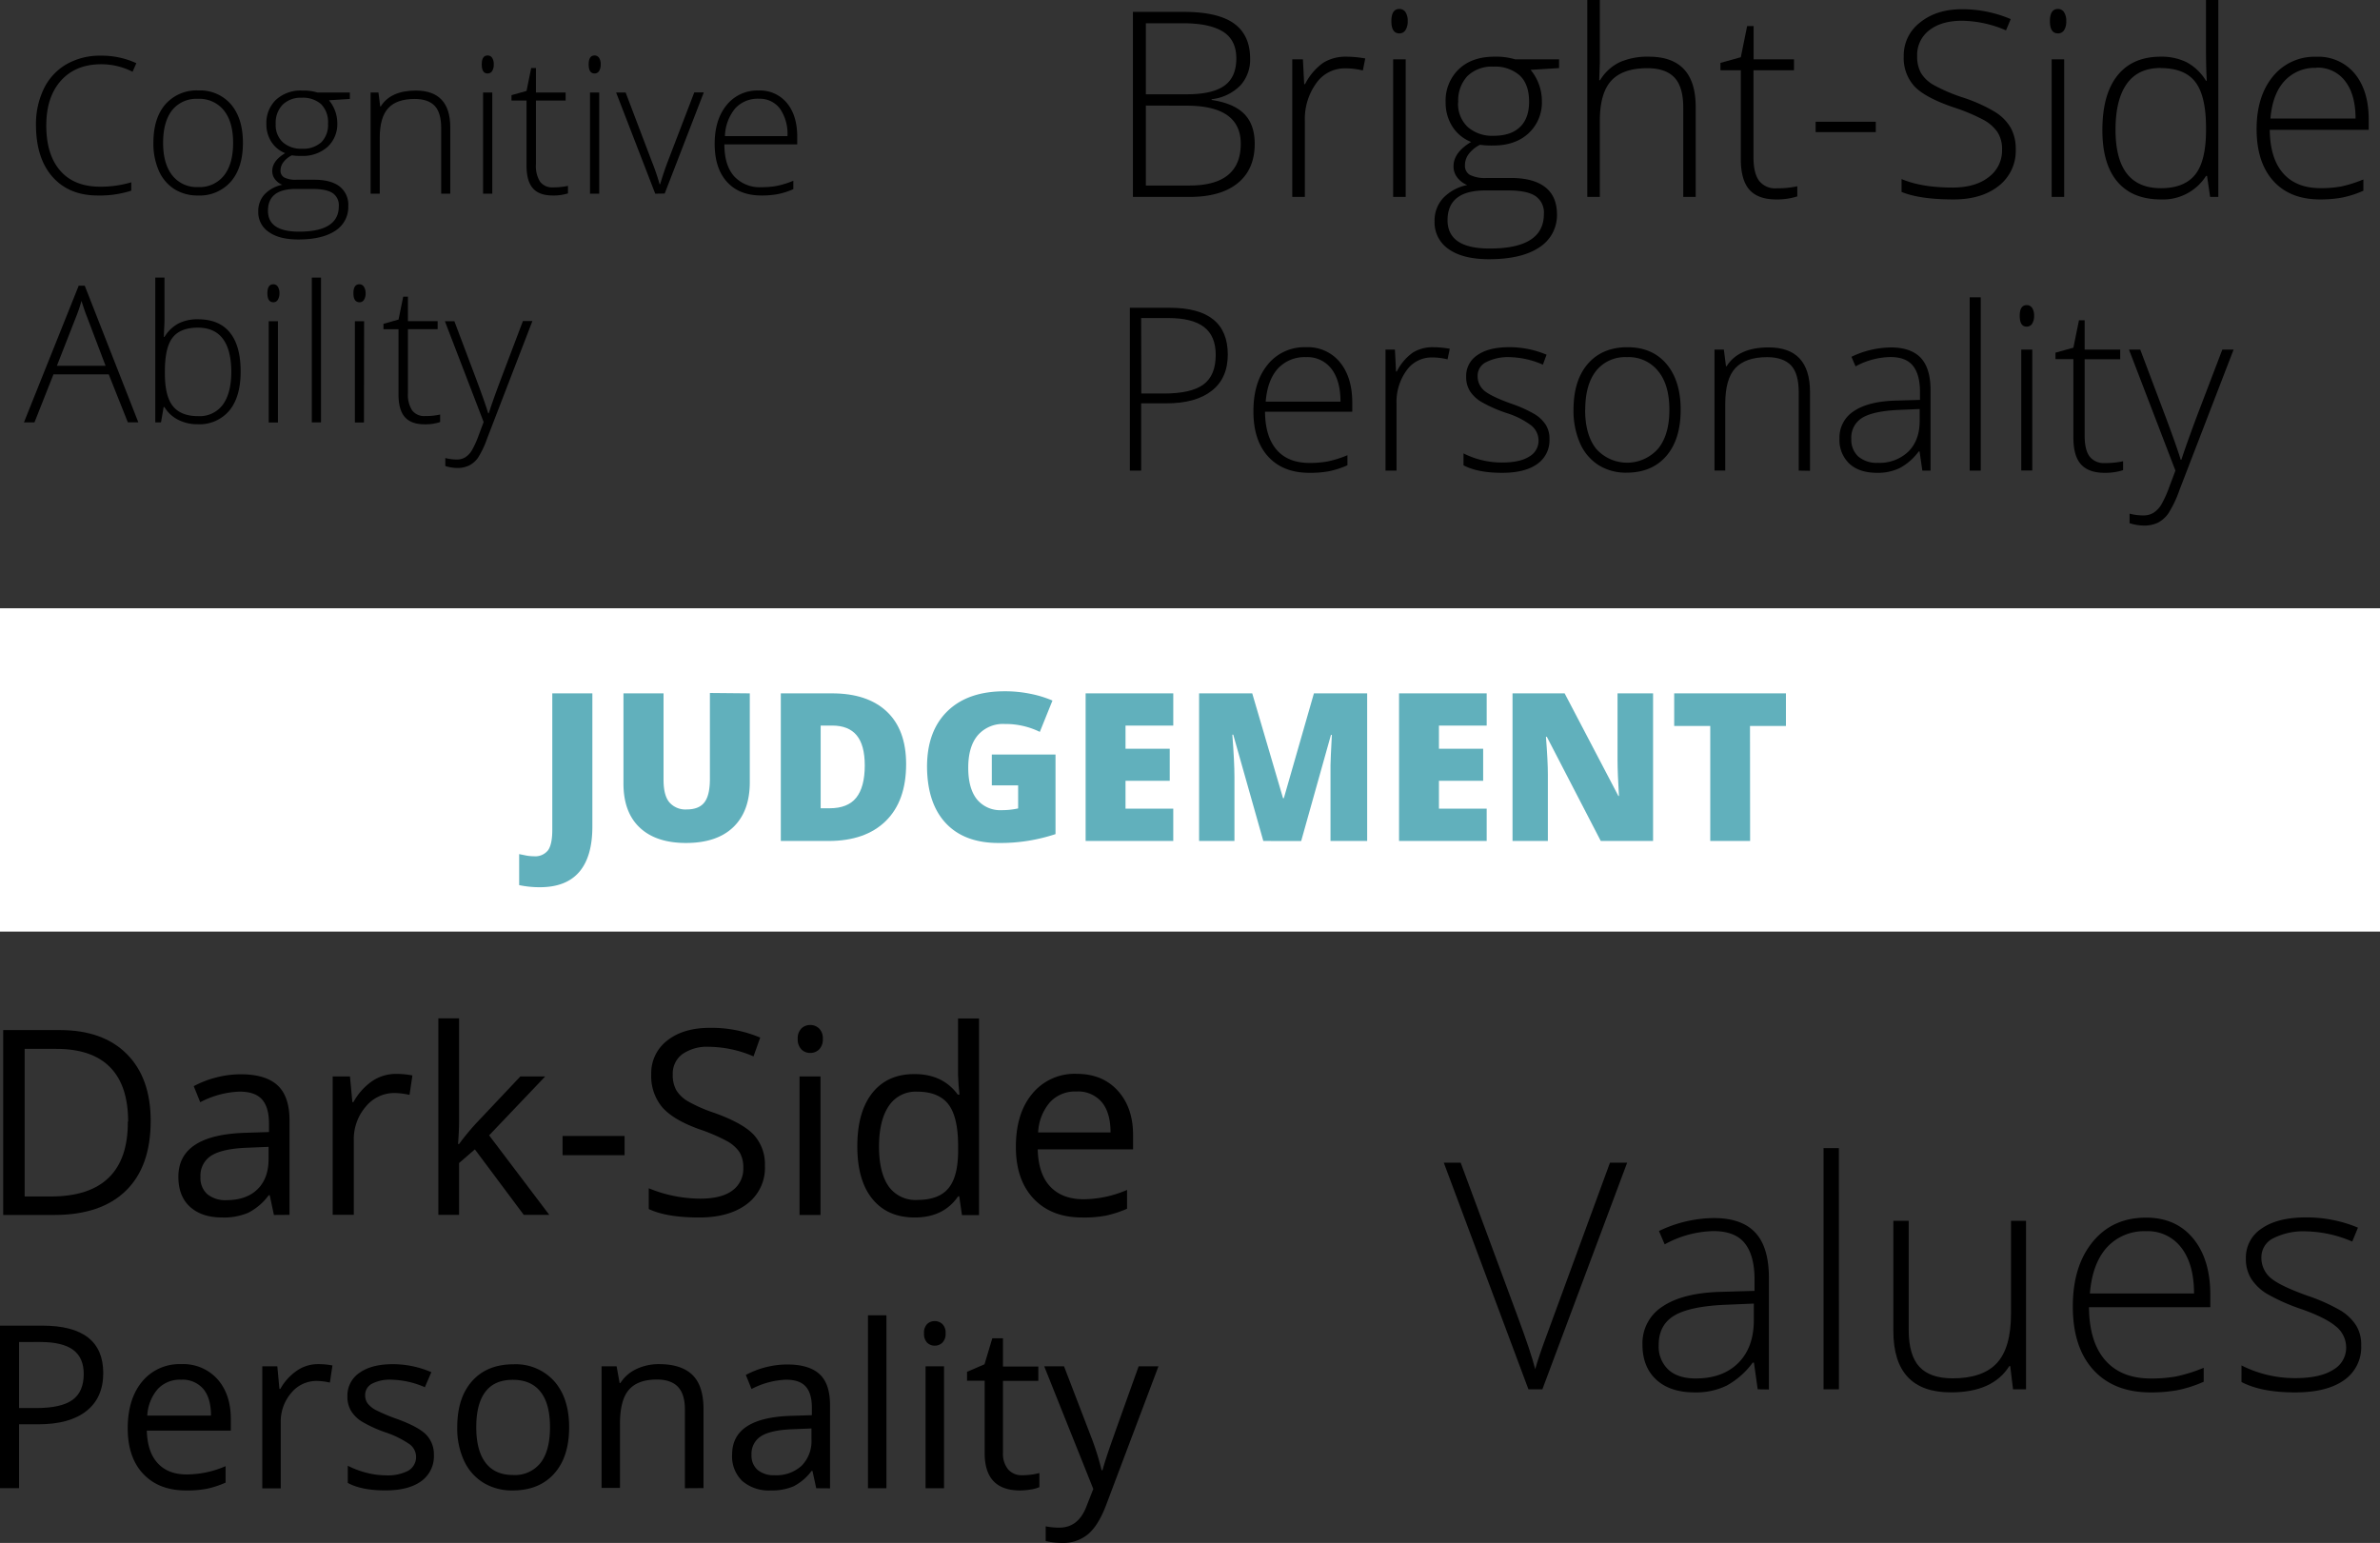 <svg xmlns="http://www.w3.org/2000/svg" viewBox="0 0 633 410.42"><rect x="0" y="0" width="633" height="410.42" fill="#333333" stroke="none"/><defs><style>.cls-1{fill:#fff;}.cls-2{fill:#61b0bc;}</style></defs><g id="Layer_2" data-name="Layer 2"><g id="Layer_1-2" data-name="Layer 1"><rect class="cls-1" y="161.8" width="633" height="86"/><path class="cls-2" d="M143.58,236a26.29,26.29,0,0,1-5.5-.56v-8.25l1.82.37a10.7,10.7,0,0,0,2.1.2,4.29,4.29,0,0,0,3.76-1.59q1.13-1.58,1.13-5.42V184.43h10.66v35.43q0,8-3.49,12.07T143.58,236Z"/><path class="cls-2" d="M199.42,184.43v23.64q0,7.71-4.37,11.93t-12.58,4.23q-8,0-12.34-4.11t-4.31-11.81V184.43h10.66v23c0,2.77.52,4.79,1.56,6a5.63,5.63,0,0,0,4.59,1.88q3.26,0,4.71-1.87t1.47-6.11v-23Z"/><path class="cls-2" d="M241,203.23q0,9.84-5.41,15.15t-15.22,5.32h-12.7V184.43h13.59q9.45,0,14.59,4.84T241,203.23Zm-11,.38q0-5.4-2.14-8T221.36,193h-3.09v22h2.36c3.22,0,5.59-.93,7.09-2.8S230,207.46,230,203.61Z"/><path class="cls-2" d="M263.79,200.71h16.94v21.16a46.41,46.41,0,0,1-15.17,2.36q-9.07,0-14-5.26t-5-15q0-9.51,5.43-14.8t15.2-5.29a33.43,33.43,0,0,1,7,.7,29,29,0,0,1,5.73,1.77l-3.36,8.33a20.71,20.71,0,0,0-9.32-2.1,8.87,8.87,0,0,0-7.18,3q-2.54,3-2.54,8.64c0,3.67.77,6.46,2.3,8.39a8,8,0,0,0,6.62,2.89,19.75,19.75,0,0,0,4.35-.46V208.9h-7Z"/><path class="cls-2" d="M312.05,223.7H288.74V184.43h23.31V193h-12.7v6.17h11.76v8.52H299.35v7.41h12.7Z"/><path class="cls-2" d="M336,223.7l-8-28.28h-.24c.37,4.81.56,8.56.56,11.22V223.7h-9.4V184.43h14.13l8.19,27.88h.22l8-27.88h14.16V223.7h-9.75V206.48c0-.89,0-1.89,0-3s.15-3.77.36-8h-.24l-7.92,28.23Z"/><path class="cls-2" d="M395.41,223.7H372.1V184.43h23.31V193h-12.7v6.17h11.76v8.52H382.71v7.41h12.7Z"/><path class="cls-2" d="M439.66,223.7H425.75L411.41,196h-.24q.51,6.53.51,10v17.7h-9.4V184.43h13.86l14.29,27.29h.16q-.37-5.94-.38-9.53V184.43h9.45Z"/><path class="cls-2" d="M465.47,223.7h-10.6V193.11h-9.59v-8.68H475v8.68h-9.56Z"/><path d="M301.32,3.16h13.5q9.12,0,13.4,3.1t4.27,9.36a10.17,10.17,0,0,1-2.6,7.12,12.73,12.73,0,0,1-7.63,3.65v.2q5.89.89,8.67,3.72t2.78,7.93q0,6.8-4.51,10.47t-12.8,3.67H301.32Zm3.44,21.92H315.6q6.93,0,10.08-2.31c2.1-1.53,3.14-3.94,3.14-7.22s-1.18-5.65-3.55-7.13-5.89-2.23-10.58-2.23h-9.93Zm0,3V49.35h11.58Q330,49.35,330,38.24q0-10.13-14.4-10.13Z"/><path d="M358.11,15.08a29,29,0,0,1,5,.47l-.64,3.2a19.47,19.47,0,0,0-4.74-.57,9.22,9.22,0,0,0-7.68,4,16.17,16.17,0,0,0-3,10v20.2H343.7V15.79h2.83l.34,6.6h.23a15.53,15.53,0,0,1,4.82-5.68A11.24,11.24,0,0,1,358.11,15.08Z"/><path d="M370.06,5.62c0-2.15.71-3.23,2.12-3.23a1.9,1.9,0,0,1,1.64.84,4.16,4.16,0,0,1,.58,2.39A4.25,4.25,0,0,1,373.82,8a1.87,1.87,0,0,1-1.64.88C370.77,8.89,370.06,7.8,370.06,5.62Zm3.81,46.76h-3.34V15.79h3.34Z"/><path d="M414.66,15.79v2.32l-7.57.47a13,13,0,0,1,3,8.28,11.16,11.16,0,0,1-3.52,8.57q-3.51,3.28-9.44,3.28a21.06,21.06,0,0,1-3.5-.2,8.76,8.76,0,0,0-3,2.46,4.92,4.92,0,0,0-1,3,2.77,2.77,0,0,0,1.33,2.56,9,9,0,0,0,4.46.81h6.39q6,0,9.12,2.41t3.17,7.12a10.12,10.12,0,0,1-4.7,8.93q-4.69,3.15-13.38,3.15-6.9,0-10.69-2.66a8.54,8.54,0,0,1-3.78-7.4,8.81,8.81,0,0,1,2.34-6.27,12.14,12.14,0,0,1,6.34-3.4,6.36,6.36,0,0,1-2.64-2,4.75,4.75,0,0,1-1-3c0-2.44,1.56-4.6,4.68-6.46a10.46,10.46,0,0,1-5-4.12,11.8,11.8,0,0,1-1.78-6.45A11.58,11.58,0,0,1,388,18.4q3.49-3.31,9.41-3.32a17.37,17.37,0,0,1,5.59.71ZM385,58.57q0,7.55,11.21,7.54,14.42,0,14.41-9.19a5.29,5.29,0,0,0-2.26-4.78c-1.5-1-3.93-1.48-7.3-1.48h-6Q385,50.66,385,58.57Zm2.8-31.37a8.42,8.42,0,0,0,2.57,6.58,9.84,9.84,0,0,0,6.88,2.34q4.59,0,7-2.32c1.63-1.55,2.44-3.79,2.44-6.74q0-4.66-2.5-7a9.92,9.92,0,0,0-7-2.34,9.33,9.33,0,0,0-6.89,2.5A9.48,9.48,0,0,0,387.84,27.2Z"/><path d="M447.69,52.38V28.65c0-3.68-.78-6.36-2.32-8s-3.95-2.51-7.21-2.51q-6.56,0-9.61,3.32T425.5,32.18v20.2h-3.33V0h3.33V16.66l-.16,4.68h.23a12.29,12.29,0,0,1,5.19-4.78,18.19,18.19,0,0,1,7.77-1.48Q451,15.08,451,28.45V52.38Z"/><path d="M472.5,50.09a24.92,24.92,0,0,0,5.52-.54v2.69a17.65,17.65,0,0,1-5.59.81c-3.23,0-5.62-.86-7.15-2.59S463,46,463,42.31V18.68h-5.42V16.73L463,15.22l1.68-8.29h1.72v8.86h10.74v2.89H466.37V41.84c0,2.81.49,4.88,1.48,6.23A5.38,5.38,0,0,0,472.5,50.09Z"/><path d="M482.9,35.14V32.38h16v2.76Z"/><path d="M536.12,39.69a11.8,11.8,0,0,1-4.53,9.76q-4.53,3.6-12,3.6-9,0-13.84-2V47.63q5.32,2.26,13.57,2.26,6.06,0,9.61-2.78a8.8,8.8,0,0,0,3.55-7.29,8.34,8.34,0,0,0-1.18-4.62,10.6,10.6,0,0,0-3.84-3.36,48.4,48.4,0,0,0-7.8-3.26Q512.09,26,509.21,23a11.11,11.11,0,0,1-2.88-8,11,11,0,0,1,4.32-9Q515,2.46,521.78,2.46a32.62,32.62,0,0,1,13,2.62l-1.25,3a30.29,30.29,0,0,0-11.71-2.56c-3.64,0-6.53.84-8.69,2.52a8.25,8.25,0,0,0-3.23,6.87,9,9,0,0,0,1,4.48,9.27,9.27,0,0,0,3.25,3.14,44.91,44.91,0,0,0,7.74,3.35,41.83,41.83,0,0,1,8.66,3.86A12.35,12.35,0,0,1,534.79,34,11.55,11.55,0,0,1,536.12,39.69Z"/><path d="M545.21,5.62c0-2.15.71-3.23,2.12-3.23a1.87,1.87,0,0,1,1.63.84,4.16,4.16,0,0,1,.59,2.39A4.24,4.24,0,0,1,549,8a1.84,1.84,0,0,1-1.63.88C545.92,8.89,545.21,7.8,545.21,5.62ZM549,52.38h-3.33V15.79H549Z"/><path d="M574.66,15.08a15.13,15.13,0,0,1,6.87,1.45,13.63,13.63,0,0,1,5.19,4.95h.2c-.14-2.83-.2-5.6-.2-8.32V0H590V52.38h-2.18L587,46.79h-.26a13.54,13.54,0,0,1-12,6.26q-7.58,0-11.58-4.71t-4-13.73q0-9.49,4-14.51T574.66,15.08Zm0,3q-6,0-9,4.21t-3,12.22q0,15.56,12.08,15.55,6.19,0,9.09-3.6t2.9-11.88V34q0-8.48-2.85-12.2C582,19.35,578.91,18.11,574.66,18.11Z"/><path d="M617.08,53.05q-8,0-12.44-4.91t-4.46-13.77q0-8.74,4.31-14a14.22,14.22,0,0,1,11.61-5.27,12.53,12.53,0,0,1,10.2,4.51Q630,24.11,630,31.84v2.7H603.68q.08,7.55,3.52,11.51t9.88,4a30.78,30.78,0,0,0,5.5-.43,33.76,33.76,0,0,0,6-1.89v3a26.87,26.87,0,0,1-5.72,1.84A32.28,32.28,0,0,1,617.08,53.05Zm-1-35a10.94,10.94,0,0,0-8.48,3.49q-3.2,3.48-3.74,10H626.5q0-6.37-2.76-9.95A9.1,9.1,0,0,0,616.1,18Z"/><path d="M326.55,94.31q0,6.28-4.26,9.63t-12.09,3.35h-6.69v17.89h-3V81.87h10.6Q326.55,81.87,326.55,94.31Zm-23,10.37h5.95q7.32,0,10.58-2.41t3.26-7.84c0-3.33-1-5.81-3.08-7.42S315,84.6,310.68,84.6h-7.17Z"/><path d="M348.24,125.77q-7,0-10.95-4.32t-3.92-12.12q0-7.69,3.79-12.34a12.51,12.51,0,0,1,10.22-4.63,11,11,0,0,1,9,4q3.28,4,3.28,10.78v2.37H336.45q.06,6.64,3.09,10.13t8.7,3.5a26.55,26.55,0,0,0,4.84-.39,28.85,28.85,0,0,0,5.29-1.66v2.67a23.28,23.28,0,0,1-5,1.61A27.54,27.54,0,0,1,348.24,125.77ZM347.38,95A9.67,9.67,0,0,0,339.91,98q-2.81,3.07-3.28,8.84h19.9q0-5.59-2.43-8.75A8,8,0,0,0,347.38,95Z"/><path d="M381.21,92.36a25.79,25.79,0,0,1,4.38.41L385,95.59a16.91,16.91,0,0,0-4.18-.51,8.12,8.12,0,0,0-6.75,3.5,14.23,14.23,0,0,0-2.64,8.83v17.77h-2.93V93H371l.3,5.81h.2a13.66,13.66,0,0,1,4.24-5A9.91,9.91,0,0,1,381.21,92.36Z"/><path d="M412.11,116.8a7.66,7.66,0,0,1-3.29,6.65q-3.29,2.33-9.33,2.32-6.47,0-10.25-2v-3.17a22.6,22.6,0,0,0,10.25,2.43q4.77,0,7.24-1.59a4.8,4.8,0,0,0,2.47-4.22,5.13,5.13,0,0,0-2-4.09,21.63,21.63,0,0,0-6.47-3.25,37.11,37.11,0,0,1-6.78-3,9.28,9.28,0,0,1-3-2.85,7.12,7.12,0,0,1-1-3.86,6.61,6.61,0,0,1,3-5.72q3-2.1,8.49-2.1a25.43,25.43,0,0,1,9.89,2L410.36,97a23.27,23.27,0,0,0-8.8-2,12.71,12.71,0,0,0-6.25,1.31A4,4,0,0,0,393,99.94a5,5,0,0,0,1.79,4c1.2,1,3.53,2.13,7,3.38a35,35,0,0,1,6.34,2.83,9.18,9.18,0,0,1,3,2.86A6.9,6.9,0,0,1,412.11,116.8Z"/><path d="M447,109q0,7.88-3.82,12.3t-10.55,4.43a13.66,13.66,0,0,1-7.46-2,13.11,13.11,0,0,1-4.95-5.87,21.39,21.39,0,0,1-1.72-8.82q0-7.89,3.83-12.28t10.48-4.4q6.65,0,10.42,4.46T447,109Zm-25.41,0q0,6.63,2.91,10.35a11,11,0,0,0,16.5,0Q444,115.67,444,109T441,98.7A10,10,0,0,0,432.72,95a9.87,9.87,0,0,0-8.22,3.66Q421.62,102.34,421.62,109Z"/><path d="M478.4,125.18V104.3q0-4.86-2-7.07C475,95.76,472.88,95,470,95c-3.85,0-6.67,1-8.46,2.92s-2.68,5.1-2.68,9.47v17.77H456V93h2.49l.56,4.41h.18q3.13-5,11.17-5,10.95,0,11,11.76v21.06Z"/><path d="M511.28,125.18l-.74-5.09h-.23a15.27,15.27,0,0,1-5,4.39,13.34,13.34,0,0,1-6.06,1.29q-4.74,0-7.38-2.43a8.66,8.66,0,0,1-2.63-6.72,8.29,8.29,0,0,1,3.92-7.32q3.93-2.6,11.36-2.75l6.13-.18v-2.13q0-4.59-1.86-6.93c-1.25-1.56-3.25-2.34-6-2.34a20.09,20.09,0,0,0-9.27,2.48l-1.1-2.54a24.58,24.58,0,0,1,10.49-2.49q5.31,0,7.93,2.75c1.74,1.84,2.62,4.7,2.62,8.59v21.42Zm-11.84-2.07a11,11,0,0,0,8.13-3c2-2,3-4.7,3-8.19V108.8l-5.62.24c-4.53.21-7.75.92-9.68,2.11a6.12,6.12,0,0,0-2.88,5.59,6,6,0,0,0,1.85,4.69A7.49,7.49,0,0,0,499.44,123.11Z"/><path d="M526.81,125.18h-2.94V79.09h2.94Z"/><path d="M537.18,84c0-1.89.62-2.84,1.86-2.84a1.68,1.68,0,0,1,1.44.74A3.7,3.7,0,0,1,541,84a3.81,3.81,0,0,1-.52,2.11,1.66,1.66,0,0,1-1.44.77Q537.18,86.91,537.18,84Zm3.34,41.15h-2.93V93h2.93Z"/><path d="M559.81,123.17a21.84,21.84,0,0,0,4.86-.48v2.37a15.45,15.45,0,0,1-4.92.71c-2.85,0-4.94-.76-6.3-2.28s-2-3.91-2-7.17V95.53h-4.76V93.81l4.76-1.33,1.49-7.29h1.51V93h9.45v2.55h-9.45v20.38c0,2.47.43,4.29,1.3,5.48A4.75,4.75,0,0,0,559.81,123.17Z"/><path d="M566.24,93h3l6.81,18.07q3.1,8.33,3.94,11.23h.18q1.24-3.82,4.06-11.41L591.06,93h3l-14.42,37.41a29.31,29.31,0,0,1-2.94,6.17A8,8,0,0,1,574,139a8.44,8.44,0,0,1-3.83.8,13.13,13.13,0,0,1-3.77-.63v-2.54a14.17,14.17,0,0,0,3.71.47,5,5,0,0,0,2.66-.71,6.67,6.67,0,0,0,2.09-2.21A29.49,29.49,0,0,0,577,129.4c.82-2.16,1.35-3.57,1.59-4.22Z"/><path d="M40.08,298.13q0,12.18-6.61,18.61t-19,6.44H.85V274H15.91q11.46,0,17.81,6.36T40.08,298.13Zm-6,.21q0-9.61-4.83-14.49T14.87,279H6.56v39.26h7q10.22,0,15.36-5T34,298.34Z"/><path d="M72.85,323.18l-1.11-5.25h-.27a15.51,15.51,0,0,1-5.5,4.69,16.67,16.67,0,0,1-6.84,1.23q-5.48,0-8.58-2.83c-2.08-1.88-3.11-4.56-3.11-8q0-11.16,17.85-11.7l6.25-.2v-2.28q0-4.33-1.87-6.41t-6-2.06a24.31,24.31,0,0,0-10.42,2.82l-1.72-4.27a26.19,26.19,0,0,1,6-2.32,25.83,25.83,0,0,1,6.5-.84q6.58,0,9.77,2.92T77,298v25.15Zm-12.61-3.94q5.22,0,8.19-2.85t3-8v-3.33l-5.58.23q-6.64.24-9.59,2.07a6.23,6.23,0,0,0-2.94,5.7,5.75,5.75,0,0,0,1.83,4.6A7.56,7.56,0,0,0,60.24,319.24Z"/><path d="M105.29,285.66a21.74,21.74,0,0,1,4.4.41l-.77,5.17a19.45,19.45,0,0,0-4-.5,9.79,9.79,0,0,0-7.64,3.63,13.22,13.22,0,0,0-3.18,9v19.77H88.48V286.34h4.6l.64,6.82H94a16.29,16.29,0,0,1,4.94-5.55A11.15,11.15,0,0,1,105.29,285.66Z"/><path d="M122.09,304.32a65.33,65.33,0,0,1,4.41-5.38l11.89-12.6H145L130.09,302l16,21.15H139.3l-13-17.42-4.2,3.63v13.79h-5.51V270.87h5.51V298.6c0,1.24-.09,3.14-.27,5.72Z"/><path d="M149.62,307.28v-5.11h16.5v5.11Z"/><path d="M203.44,310.1a12,12,0,0,1-4.71,10.12Q194,323.85,186,323.85q-8.75,0-13.45-2.25v-5.52a36.3,36.3,0,0,0,13.65,2.76q5.72,0,8.6-2.17a7.09,7.09,0,0,0,2.89-6,7.81,7.81,0,0,0-1-4.19,9.6,9.6,0,0,0-3.43-3,48.38,48.38,0,0,0-7.31-3.12q-6.85-2.46-9.8-5.82a12.83,12.83,0,0,1-2.94-8.77,10.89,10.89,0,0,1,4.27-9q4.26-3.36,11.29-3.36A33.15,33.15,0,0,1,202.19,276l-1.78,5a30.52,30.52,0,0,0-11.83-2.55,11.43,11.43,0,0,0-7.09,1.95,6.41,6.41,0,0,0-2.56,5.41,8.24,8.24,0,0,0,.94,4.18,8.8,8.8,0,0,0,3.18,3,38.64,38.64,0,0,0,6.84,3q7.73,2.76,10.64,5.92A11.63,11.63,0,0,1,203.44,310.1Z"/><path d="M212.17,276.35a3.69,3.69,0,0,1,1-2.8,3.25,3.25,0,0,1,2.35-.9,3.32,3.32,0,0,1,2.32.91,3.65,3.65,0,0,1,1,2.79,3.7,3.7,0,0,1-1,2.81,3.25,3.25,0,0,1-2.32.92,3.19,3.19,0,0,1-2.35-.92A3.77,3.77,0,0,1,212.17,276.35Zm6.06,46.83h-5.58V286.34h5.58Z"/><path d="M255.13,318.23h-.3q-3.87,5.63-11.56,5.62-7.23,0-11.25-4.94t-4-14.05q0-9.12,4-14.15t11.23-5c5,0,8.83,1.82,11.49,5.45h.44l-.24-2.66-.13-2.59v-15h5.58v52.31h-4.54Zm-11.16.95q5.72,0,8.29-3.11t2.57-10v-1.17q0-7.83-2.61-11.18c-1.73-2.23-4.51-3.34-8.31-3.34a8.55,8.55,0,0,0-7.52,3.81q-2.59,3.81-2.6,10.77t2.59,10.66A8.74,8.74,0,0,0,244,319.18Z"/><path d="M287.8,323.85q-8.16,0-12.89-5t-4.72-13.81q0-8.91,4.39-14.15a14.55,14.55,0,0,1,11.78-5.25q6.92,0,11,4.56t4,12v3.53H276q.16,6.5,3.28,9.85T288,319a29.65,29.65,0,0,0,11.76-2.48v5a29.6,29.6,0,0,1-5.6,1.83A31.39,31.39,0,0,1,287.8,323.85Zm-1.51-33.51a9.07,9.07,0,0,0-7.07,2.89,13.27,13.27,0,0,0-3.11,8h19.26q0-5.28-2.36-8.09A8.27,8.27,0,0,0,286.29,290.34Z"/><path d="M27.46,365.23q0,6.56-4.48,10.1t-12.82,3.53H5.07v17H0V352.62H11.25Q27.46,352.62,27.46,365.23ZM5.07,374.54H9.59c4.46,0,7.68-.72,9.68-2.16s3-3.74,3-6.92c0-2.86-.93-5-2.81-6.39s-4.79-2.1-8.75-2.1H5.07Z"/><path d="M49.47,396.46q-7.2,0-11.35-4.38c-2.77-2.91-4.15-7-4.15-12.15s1.28-9.38,3.86-12.46a12.83,12.83,0,0,1,10.36-4.61,12.24,12.24,0,0,1,9.65,4q3.54,4,3.55,10.57v3.11H39.05q.15,5.7,2.89,8.66c1.82,2,4.39,3,7.7,3A26.17,26.17,0,0,0,60,390v4.38A25.65,25.65,0,0,1,55.07,396,27.29,27.29,0,0,1,49.47,396.46ZM48.14,367a8,8,0,0,0-6.23,2.54,11.77,11.77,0,0,0-2.74,7H56.12q0-4.64-2.07-7.11A7.27,7.27,0,0,0,48.14,367Z"/><path d="M84.55,362.86a19.65,19.65,0,0,1,3.87.35l-.68,4.56a16.39,16.39,0,0,0-3.55-.44,8.65,8.65,0,0,0-6.73,3.19,11.66,11.66,0,0,0-2.79,8v17.39H69.76V363.45h4l.56,6h.24A14.33,14.33,0,0,1,79,364.57,9.8,9.8,0,0,1,84.55,362.86Z"/><path d="M115.4,387a8.15,8.15,0,0,1-3.37,7q-3.37,2.44-9.47,2.45-6.45,0-10.06-2v-4.56a24.05,24.05,0,0,0,5,1.87,21,21,0,0,0,5.16.68,11.74,11.74,0,0,0,5.92-1.23,4.22,4.22,0,0,0,.42-7,25.59,25.59,0,0,0-6.4-3.18,34.16,34.16,0,0,1-6.43-2.94,8.78,8.78,0,0,1-2.84-2.86,7.42,7.42,0,0,1-.93-3.81,7.28,7.28,0,0,1,3.22-6.26q3.23-2.29,8.84-2.29A25.89,25.89,0,0,1,114.72,365L113,369a23.48,23.48,0,0,0-8.84-2,10.31,10.31,0,0,0-5.27,1.09,3.39,3.39,0,0,0-1.77,3,3.69,3.69,0,0,0,.66,2.22,6.75,6.75,0,0,0,2.15,1.75,47.27,47.27,0,0,0,5.68,2.39q5.76,2.1,7.79,4.23A7.48,7.48,0,0,1,115.4,387Z"/><path d="M151.37,379.63q0,7.94-4,12.38t-11,4.45a14.62,14.62,0,0,1-7.72-2,13.48,13.48,0,0,1-5.21-5.86,20.43,20.43,0,0,1-1.83-8.93q0-7.92,4-12.35c2.65-2.95,6.31-4.42,11-4.42a13.74,13.74,0,0,1,10.81,4.52Q151.37,371.91,151.37,379.63Zm-24.7,0q0,6.21,2.48,9.47c1.66,2.17,4.09,3.25,7.31,3.25a8.69,8.69,0,0,0,7.32-3.24q2.5-3.24,2.5-9.48t-2.5-9.39q-2.5-3.21-7.38-3.21t-7.28,3.16C127.49,372.31,126.67,375.45,126.67,379.63Z"/><path d="M182.16,395.87v-21c0-2.64-.6-4.62-1.8-5.92s-3.09-2-5.65-2c-3.4,0-5.88.92-7.46,2.75s-2.36,4.86-2.36,9.08v17H160V363.45h4l.8,4.44H165a10,10,0,0,1,4.23-3.71,13.75,13.75,0,0,1,6.07-1.32q5.85,0,8.81,2.82t3,9v21.15Z"/><path d="M217.09,395.87l-1-4.61h-.24a13.64,13.64,0,0,1-4.84,4.12,14.7,14.7,0,0,1-6,1.08,10.84,10.84,0,0,1-7.55-2.48,9.06,9.06,0,0,1-2.74-7.07q0-9.82,15.71-10.3l5.5-.17v-2q0-3.81-1.64-5.63T209.05,367a21.47,21.47,0,0,0-9.17,2.48l-1.51-3.75a23.62,23.62,0,0,1,11-2.78c3.87,0,6.73.86,8.6,2.57s2.79,4.47,2.79,8.25v22.13ZM206,392.41a9.93,9.93,0,0,0,7.2-2.52,9.27,9.27,0,0,0,2.62-7v-2.92l-4.91.2c-3.9.14-6.72.75-8.44,1.82a5.49,5.49,0,0,0-2.59,5,5,5,0,0,0,1.61,4A6.67,6.67,0,0,0,206,392.41Z"/><path d="M235.76,395.87h-4.91v-46h4.91Z"/><path d="M245.76,354.67a3.26,3.26,0,0,1,.82-2.47,2.89,2.89,0,0,1,2.07-.79,2.94,2.94,0,0,1,2,.8,3.21,3.21,0,0,1,.85,2.46,3.28,3.28,0,0,1-.85,2.47,2.9,2.9,0,0,1-2,.81,2.87,2.87,0,0,1-2.07-.81A3.35,3.35,0,0,1,245.76,354.67Zm5.32,41.2h-4.91V363.45h4.91Z"/><path d="M272,392.41a17.26,17.26,0,0,0,4.44-.59v3.75a8.92,8.92,0,0,1-2.35.64,17.45,17.45,0,0,1-2.8.25q-9.4,0-9.4-9.91V367.27H257.2V364.9l4.65-2,2.07-6.92h2.84v7.51h9.4v3.82h-9.4v19.07a6.54,6.54,0,0,0,1.39,4.5A4.81,4.81,0,0,0,272,392.41Z"/><path d="M277.73,363.45H283l7.1,18.49a70.09,70.09,0,0,1,2.89,9.14h.24c.26-1,.79-2.73,1.61-5.16s3.5-9.93,8-22.47h5.27l-13.93,36.92q-2.07,5.46-4.84,7.76a10.27,10.27,0,0,1-6.79,2.29,19.93,19.93,0,0,1-4.43-.5V406a17.47,17.47,0,0,0,3.63.35q5.07,0,7.22-5.68l1.81-4.61Z"/><path d="M428.2,309.27h4.57l-22.55,60.28h-3.71L384,309.27h4.49l15.18,41q3.45,9.27,4.65,13.93.83-3.09,3.26-9.6Z"/><path d="M467.49,369.55l-1-7.09h-.33a21.2,21.2,0,0,1-6.95,6.12,18.51,18.51,0,0,1-8.43,1.8q-6.6,0-10.27-3.39t-3.67-9.35a11.55,11.55,0,0,1,5.47-10.19q5.46-3.63,15.81-3.83l8.53-.25v-3q0-6.39-2.59-9.65t-8.37-3.25A28,28,0,0,0,442.75,331l-1.52-3.55A34.22,34.22,0,0,1,455.82,324q7.38,0,11,3.84t3.65,11.95v29.81ZM451,366.67q7.17,0,11.31-4.11t4.15-11.4v-4.41l-7.84.33q-9.44.45-13.46,2.95t-4,7.77a8.38,8.38,0,0,0,2.58,6.54C445.44,365.89,447.86,366.67,451,366.67Z"/><path d="M489.09,369.55H485V305.4h4.08Z"/><path d="M507.65,324.73v29q0,6.76,2.84,9.83t8.83,3.08q8,0,11.77-4.05t3.77-13.15V324.73h4v44.82h-3.46l-.75-6.18h-.24q-4.38,7-15.55,7-15.3,0-15.29-16.37V324.73Z"/><path d="M572,370.38q-9.78,0-15.24-6t-5.46-16.87q0-10.71,5.28-17.17t14.22-6.45q7.92,0,12.49,5.52t4.58,15v3.3H555.6q.07,9.24,4.31,14.1t12.1,4.87a37.31,37.31,0,0,0,6.74-.54,41.35,41.35,0,0,0,7.36-2.31v3.71a33,33,0,0,1-7,2.25A38.82,38.82,0,0,1,572,370.38Zm-1.2-42.88a13.44,13.44,0,0,0-10.39,4.26q-3.92,4.28-4.57,12.31h27.7q0-7.79-3.38-12.18A11.14,11.14,0,0,0,570.81,327.5Z"/><path d="M628,357.88a10.66,10.66,0,0,1-4.58,9.26q-4.58,3.24-13,3.24-9,0-14.26-2.77V363.2a31.4,31.4,0,0,0,14.26,3.38q6.64,0,10.09-2.2A6.72,6.72,0,0,0,624,358.5a7.19,7.19,0,0,0-2.74-5.69q-2.75-2.31-9-4.53a51.14,51.14,0,0,1-9.44-4.19,13,13,0,0,1-4.11-4,9.94,9.94,0,0,1-1.38-5.38,9.18,9.18,0,0,1,4.23-7.95q4.23-2.94,11.81-2.93a35.42,35.42,0,0,1,13.77,2.72l-1.52,3.71a32.38,32.38,0,0,0-12.25-2.72,17.73,17.73,0,0,0-8.7,1.81,5.57,5.57,0,0,0-3.21,5,7,7,0,0,0,2.49,5.61q2.49,2.1,9.75,4.7a48,48,0,0,1,8.82,3.94,12.72,12.72,0,0,1,4.15,4A9.72,9.72,0,0,1,628,357.88Z"/><path d="M26.94,17.09q-6.81,0-10.72,4.35T12.31,33.38q0,7.74,3.69,12t10.55,4.28a28.39,28.39,0,0,0,8.36-1.17v2.23A27.34,27.34,0,0,1,26,52q-7.62,0-12-4.92T9.57,33.33a21.5,21.5,0,0,1,2.09-9.73,15.13,15.13,0,0,1,6-6.5,17.85,17.85,0,0,1,9.12-2.29,21.9,21.9,0,0,1,9.48,2l-1,2.28A18.36,18.36,0,0,0,26.94,17.09Z"/><path d="M64.61,38q0,6.59-3.19,10.28A11,11,0,0,1,52.61,52a11.49,11.49,0,0,1-6.24-1.7,11,11,0,0,1-4.13-4.9A17.8,17.8,0,0,1,40.8,38q0-6.59,3.2-10.26a11,11,0,0,1,8.76-3.68,10.82,10.82,0,0,1,8.7,3.73Q64.61,31.54,64.61,38ZM43.38,38q0,5.55,2.44,8.65a8.25,8.25,0,0,0,6.89,3.11,8.25,8.25,0,0,0,6.89-3.11Q62,43.58,62,38t-2.46-8.64a8.36,8.36,0,0,0-6.92-3.07,8.24,8.24,0,0,0-6.87,3.06Q43.38,32.44,43.38,38Z"/><path d="M93.05,24.61v1.71l-5.56.35a9.53,9.53,0,0,1,2.22,6.09,8.23,8.23,0,0,1-2.58,6.3,9.83,9.83,0,0,1-6.95,2.41,14.86,14.86,0,0,1-2.57-.15,6.34,6.34,0,0,0-2.23,1.81,3.66,3.66,0,0,0-.77,2.2,2,2,0,0,0,1,1.88,6.61,6.61,0,0,0,3.28.6h4.7c2.93,0,5.16.59,6.71,1.77a6.16,6.16,0,0,1,2.33,5.23,7.45,7.45,0,0,1-3.45,6.57q-3.47,2.32-9.84,2.32c-3.39,0-6-.66-7.86-2a6.27,6.27,0,0,1-2.79-5.44,6.5,6.5,0,0,1,1.72-4.61,9,9,0,0,1,4.67-2.5,4.58,4.58,0,0,1-1.94-1.47,3.5,3.5,0,0,1-.73-2.19c0-1.8,1.14-3.38,3.44-4.75a7.74,7.74,0,0,1-3.67-3A8.65,8.65,0,0,1,70.85,33a8.56,8.56,0,0,1,2.56-6.47,9.66,9.66,0,0,1,6.92-2.44,12.91,12.91,0,0,1,4.11.52ZM71.27,56.07q0,5.55,8.25,5.55,10.59,0,10.59-6.76a3.87,3.87,0,0,0-1.66-3.51c-1.1-.73-2.9-1.09-5.37-1.09H78.67Q71.27,50.26,71.27,56.07ZM73.33,33a6.2,6.2,0,0,0,1.89,4.84,7.22,7.22,0,0,0,5.06,1.72,7.21,7.21,0,0,0,5.16-1.7,6.51,6.51,0,0,0,1.8-5,6.74,6.74,0,0,0-1.85-5.17A7.31,7.31,0,0,0,80.23,26a6.85,6.85,0,0,0-5.06,1.85A6.93,6.93,0,0,0,73.33,33Z"/><path d="M117.34,51.52V34.07q0-4.07-1.71-5.9t-5.3-1.85q-4.83,0-7.06,2.44C101.77,30.38,101,33,101,36.67V51.52H98.57V24.61h2.08l.47,3.69h.15q2.63-4.2,9.33-4.21,9.16,0,9.16,9.83v17.6Z"/><path d="M128.13,17.14c0-1.59.52-2.38,1.56-2.38a1.39,1.39,0,0,1,1.2.62,3,3,0,0,1,.43,1.76,3.12,3.12,0,0,1-.43,1.76,1.37,1.37,0,0,1-1.2.64Q128.13,19.54,128.13,17.14Zm2.8,34.38h-2.45V24.61h2.45Z"/><path d="M147,49.84a18.65,18.65,0,0,0,4.06-.4v2A12.9,12.9,0,0,1,147,52q-3.57,0-5.26-1.9t-1.7-6V26.74h-4V25.31l4-1.12,1.24-6.09h1.26v6.51h7.9v2.13h-7.9v17a7.83,7.83,0,0,0,1.09,4.58A4,4,0,0,0,147,49.84Z"/><path d="M156.57,17.14c0-1.59.52-2.38,1.56-2.38a1.39,1.39,0,0,1,1.2.62,3,3,0,0,1,.43,1.76,3.12,3.12,0,0,1-.43,1.76,1.37,1.37,0,0,1-1.2.64Q156.57,19.54,156.57,17.14Zm2.8,34.38h-2.45V24.61h2.45Z"/><path d="M174.27,51.52l-10.4-26.91h2.53l6.95,18.3A57.17,57.17,0,0,1,175.43,49h.15q1-3.36,2.08-6.18l7-18.25h2.53l-10.4,26.91Z"/><path d="M202.51,52q-5.87,0-9.15-3.61t-3.28-10.12q0-6.43,3.17-10.31a10.44,10.44,0,0,1,8.54-3.88,9.22,9.22,0,0,1,7.5,3.32q2.75,3.32,2.75,9v2H192.66q0,5.55,2.58,8.47a9.15,9.15,0,0,0,7.27,2.92,22.11,22.11,0,0,0,4.05-.33A24.08,24.08,0,0,0,211,48.08v2.23a19.07,19.07,0,0,1-4.2,1.34A23.35,23.35,0,0,1,202.51,52Zm-.72-25.74a8.1,8.1,0,0,0-6.24,2.56,12.11,12.11,0,0,0-2.74,7.39h16.63a11.74,11.74,0,0,0-2-7.31A6.69,6.69,0,0,0,201.79,26.27Z"/><path d="M28.92,99.58H14.22L9.17,112.35H6.37L20.93,76h1.61l14.25,36.34H34ZM15.13,97.3H28.08l-4.93-13c-.41-1-.9-2.44-1.48-4.26a40.85,40.85,0,0,1-1.46,4.31Z"/><path d="M52.66,84.93q5.64,0,8.5,3.55T64,98.86q0,6.7-3,10.35a10.36,10.36,0,0,1-8.45,3.64,11.12,11.12,0,0,1-5.17-1.19,9,9,0,0,1-3.64-3.37h-.22l-.7,4.06H41.3V73.84h2.45v9.67c0,1.46,0,2.79-.1,4l-.07,2.11h.17a9.76,9.76,0,0,1,3.7-3.57A11.17,11.17,0,0,1,52.66,84.93Zm0,2.22q-4.76,0-6.81,2.73c-1.37,1.81-2,4.81-2,9v.42q0,6.09,2.14,8.74t6.67,2.65a7.65,7.65,0,0,0,6.63-3.08c1.49-2.06,2.23-5,2.23-8.78Q61.42,87.16,52.61,87.15Z"/><path d="M71.12,78c0-1.58.52-2.38,1.56-2.38a1.37,1.37,0,0,1,1.2.62A3.05,3.05,0,0,1,74.32,78a3.12,3.12,0,0,1-.44,1.76,1.34,1.34,0,0,1-1.2.64Q71.12,80.37,71.12,78Zm2.8,34.38H71.47V85.45h2.45Z"/><path d="M85.38,112.35H82.93V73.84h2.45Z"/><path d="M94,78c0-1.58.52-2.38,1.56-2.38a1.37,1.37,0,0,1,1.2.62A3.05,3.05,0,0,1,97.24,78a3.12,3.12,0,0,1-.44,1.76,1.34,1.34,0,0,1-1.2.64Q94,80.37,94,78Zm2.8,34.38H94.39V85.45h2.45Z"/><path d="M113,110.67a18.05,18.05,0,0,0,4.06-.4v2a12.89,12.89,0,0,1-4.11.6q-3.57,0-5.26-1.91t-1.7-6V87.57h-4V86.14L106,85l1.24-6.08h1.26v6.51h7.9v2.12h-7.9v17a7.73,7.73,0,0,0,1.09,4.58A4,4,0,0,0,113,110.67Z"/><path d="M118.33,85.45h2.52l5.69,15.09c1.74,4.64,2.83,7.77,3.3,9.39H130q1-3.2,3.39-9.53l5.69-15h2.52l-12.05,31.26a24.47,24.47,0,0,1-2.45,5.15,6.46,6.46,0,0,1-2.32,2,7,7,0,0,1-3.2.67,10.87,10.87,0,0,1-3.14-.52v-2.13a11.67,11.67,0,0,0,3.09.4,4.16,4.16,0,0,0,2.23-.6,5.53,5.53,0,0,0,1.74-1.84,25.21,25.21,0,0,0,1.81-4c.68-1.81,1.13-3,1.32-3.53Z"/></g></g></svg>